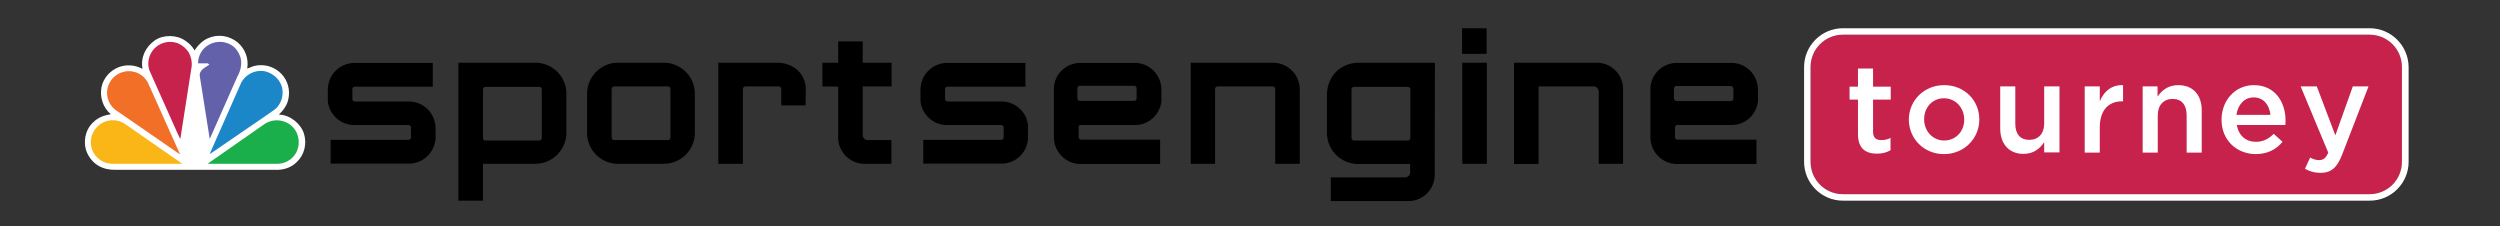 <?xml version="1.0" encoding="utf-8"?>
<!-- Generator: Adobe Illustrator 27.7.0, SVG Export Plug-In . SVG Version: 6.00 Build 0)  -->
<svg version="1.1" id="Layer_1" xmlns="http://www.w3.org/2000/svg" xmlns:xlink="http://www.w3.org/1999/xlink" x="0px" y="0px"
	 viewBox="0 0 1160 105" style="enable-background:new 0 0 1160 105;" xml:space="preserve">
<rect x="0" y="0" width="1160" height="105" fill="#333333" stroke="none"/>
<style type="text/css">
	.st0{fill:#FFFFFF;}
	.st1{fill:#6361AA;}
	.st2{fill:#C7224C;}
	.st3{fill:#1B87C8;}
	.st4{fill:#F16F26;}
	.st5{fill:#1AAF4B;}
	.st6{fill:#FAB516;}
</style>
<g>
	<g>
		<g id="Layer_1-2_00000128487280898666320790000009305707657210471564_">
			<g>
				<path class="st0" d="M90.3,23.4c1.4-2.3,3.8-4.7,6.3-5.7c4.6-2,9.8-1.2,13.7,2c3.5,3,5.2,7.6,4.4,12.1c0.9-0.3,1.7-0.6,2.6-1
					c5.3-1.6,11,0.3,14.3,4.7c2.6,3.5,3.2,8.1,1.7,12.2c-0.8,2-2.1,3.8-3.8,5.3l0.2,0.2c4.9,0.2,9.8,4.1,11.3,8.7
					c1.5,4.7,0.3,9.9-3.3,13.3c-2.8,2.8-6.5,3.8-10.5,3.6H53.6c-6,0.1-10.7-2.5-13.2-7.9c-2-4.6-1-10.5,2.7-14
					c2.3-2.4,5.2-3.4,8.3-3.9c-3.6-3.1-5.2-7.9-4.3-12.6c0.9-4.2,3.9-7.6,7.9-9.2c3.6-1.4,7.6-1.1,11,0.7l0.1-0.1
					c-0.9-5.3,1.5-10.1,5.8-13.1c3.9-2.7,10.2-2.6,14.1,0.2C87.8,20.1,89.3,21.6,90.3,23.4"/>
				<path class="st1" d="M111.1,25.4c1.6,3.2,0.7,7.3-1,10.2L97.4,64.3l-0.1,0.1l-4.6-29.1c-0.4-2.8,2.6-4,4.4-5.3
					c-0.1-0.4-0.6-0.4-0.8-0.6l-4.3,0l-0.1-0.1c0-3.6,2-7,5.3-8.7c3.6-1.9,8.1-1.5,11.3,1.1C109.5,22.6,110.4,23.9,111.1,25.4"/>
				<path class="st2" d="M87.6,24.4c1.1,2,1.6,4.3,1.3,6.6l-5.2,33.3c0,0,0,0.1-0.1,0.1l-1.3-2.7l-13-29.1c-1.7-5.3,1.2-11,6.6-12.7
					c2.3-0.7,4.7-0.6,6.9,0.3C84.8,21.1,86.5,22.6,87.6,24.4"/>
				<path class="st3" d="M130,38.4c1.8,3,1.4,7.5-0.6,10.3c-1.2,2-3.2,2.9-4.9,4.2l-27,18.5h-0.1l0.3-0.9l14.3-32.3
					c2.1-3.8,6.3-5.8,10.6-5.2C125.8,33.7,128.5,35.6,130,38.4"/>
				<path class="st4" d="M68.6,38.3l14.9,33.2h-0.2l-30-20.7c-3-2.5-4.3-6.5-3.3-10.3c1.5-5.4,7.1-8.6,12.5-7.1
					C65.1,34.1,67.3,35.9,68.6,38.3"/>
				<path class="st5" d="M137.8,61.9c1.4,3.4,1,7.3-1.2,10.2c-2,2.6-5.1,4-8.3,3.9h-32l26.8-18.7c2.9-1.7,6.4-2,9.5-0.6
					C134.9,57.7,136.8,59.5,137.8,61.9"/>
				<path class="st6" d="M43,61.9c-1.5,3.4-1,7.3,1.2,10.2c2,2.5,5.1,4,8.3,3.9h32.1L57.7,57.3c-4.9-3-11.2-1.4-14.1,3.5
					C43.4,61.1,43.2,61.5,43,61.9"/>
			</g>
		</g>
		<g>
			<path d="M778.4,58h25.1c6.3,0,11.5-4.8,12.2-11v-5.4c0-0.7-0.1-1.4-0.2-2.1c-1-6.2-6.6-10.7-12.9-10.3h-23.8
				c-6.8-0.4-12.7,4.8-13,11.6c0,0.3,0,0.6,0,0.9v21.8c-0.1,6.8,5.3,12.5,12.2,12.6c0.3,0,0.6,0,0.9,0H815V64.8h-36.6
				c-0.7,0-1.2-0.5-1.2-1.2V59C777.3,58.4,777.8,57.9,778.4,58L778.4,58z M776.7,45.7v-4.6c0-0.7,0.5-1.2,1.2-1.2h25.2
				c0.4,0,0.8,0.3,1,0.7c0.1,0.2,0.1,0.4,0.2,0.5v4.6c0,0.7-0.5,1.2-1.2,1.2l-25.2,0C777.3,46.8,776.8,46.3,776.7,45.7L776.7,45.7z"
				/>
			<path d="M665.8,29.1h-35c-3.6-0.1-7.1,1.1-9.9,3.3c-3.4,2.9-5.3,7.3-5.2,11.8v16.8c-0.3,8,5.8,14.7,13.8,15.1c0.4,0,0.8,0,1.2,0
				h23.6v3.9c0,1.2-1,2.2-2.2,2.3c0,0,0,0,0,0h-34.6v11h35.2c6.8,0.4,12.7-4.8,13-11.6c0-0.3,0-0.6,0-0.9L665.8,29.1L665.8,29.1z
				 M654.4,64c0,0.7-0.5,1.2-1.2,1.2h-24.9c-0.7,0-1.2-0.5-1.2-1.2V41.5c0-0.7,0.5-1.2,1.2-1.2h24.9c0.7,0,1.2,0.5,1.2,1.2V64z"/>
			<path d="M689.8,13.1V25h-11.4V13.1H689.8z M678.5,29.1h11.4V76h-11.4V29.1z"/>
			<path d="M741.8,76V42.4c0-1.2-1-2.2-2.2-2.3c0,0,0,0,0,0h-25.7v36h-11.4v-47h37.6c6.8-0.4,12.7,4.8,13,11.6c0,0.3,0,0.6,0,0.9V76
				H741.8L741.8,76z"/>
			<path d="M590,29.1h-37.5V76h11.3V41.3c0-0.7,0.5-1.2,1.2-1.2h25.5c0.7,0,1.2,0.5,1.2,1.2V76h11.4V41.7
				c0.1-6.8-5.3-12.4-12.1-12.6C590.6,29.1,590.3,29.1,590,29.1L590,29.1z"/>
			<path d="M247.7,29.1h-35v64h11.4V76h23.6c8,0.3,14.7-5.8,15.1-13.8c0-0.4,0-0.8,0-1.2V44.2c0.4-7.9-5.7-14.6-13.6-15.1
				C248.7,29.1,248.2,29.1,247.7,29.1L247.7,29.1z M251.4,64c0,0.7-0.5,1.2-1.2,1.2h-24.9c-0.7,0-1.2-0.5-1.2-1.2V41.5
				c0-0.7,0.5-1.2,1.2-1.2h24.9c0.7,0,1.2,0.5,1.2,1.2L251.4,64L251.4,64z"/>
			<path d="M307.4,29.1h-19.9c-8-0.4-14.7,5.8-15.1,13.8c0,0.4,0,0.8,0,1.2v16.8C272,68.8,278.1,75.6,286,76c0.5,0,1,0,1.5,0h19.9
				c8,0.3,14.7-5.9,15-13.8c0-0.4,0-0.8,0-1.2V44.2c0.4-7.9-5.7-14.6-13.6-15.1C308.4,29.1,307.9,29.1,307.4,29.1L307.4,29.1z
				 M311.1,63.8c0,0.7-0.5,1.2-1.2,1.2H285c-0.7,0-1.2-0.5-1.2-1.2V41.3c0-0.7,0.5-1.2,1.2-1.2h24.9c0.7,0,1.2,0.5,1.2,1.2V63.8z"/>
			<path d="M381.6,40.1v-11h7.3v-9.9h11.4v9.9h13.4v11h-13.4v22.6c0,1.2,1,2.3,2.2,2.3c0,0,0,0,0,0h11.1v11h-11.7
				c-6.8,0.4-12.6-4.8-13-11.6c0-0.3,0-0.6,0-0.9V40.2L381.6,40.1L381.6,40.1z"/>
			<path d="M373.9,41.7c0.1-4-1.8-7.8-5-10.1c-2.4-1.6-5.2-2.5-8.1-2.5h-27.5V76h11.4V41.3c0-0.7,0.5-1.2,1.2-1.2h15.5
				c0.6,0,1.1,0.6,1.1,1.2v7.6h11.3L373.9,41.7L373.9,41.7z"/>
			<path d="M501.6,58h25.1c6.3,0,11.5-4.8,12.2-11v-5.4c0-0.7-0.1-1.4-0.2-2.1c-1-6.2-6.6-10.7-12.9-10.3H502
				c-6.8-0.4-12.7,4.8-13,11.6c0,0.3,0,0.6,0,0.9v21.8c-0.1,6.8,5.4,12.5,12.2,12.6c0.3,0,0.6,0,0.9,0h36.2V64.8h-36.6
				c-0.7,0-1.2-0.5-1.2-1.2V59C500.4,58.4,501,57.9,501.6,58L501.6,58z M499.9,45.6V41c0-0.7,0.5-1.2,1.2-1.2h25.2
				c0.4,0,0.8,0.3,1,0.7c0.1,0.2,0.1,0.4,0.1,0.5v4.6c0,0.7-0.5,1.2-1.2,1.2l-25.2,0C500.5,46.8,499.9,46.3,499.9,45.6L499.9,45.6z"
				/>
			<path d="M201.9,57.4c-1-6.1-6.4-10.5-12.6-10.3h-24.6c-0.7,0-1.2-0.5-1.2-1.2v-4.5c0-0.7,0.5-1.2,1.2-1.2h36.1v-11h-35.6
				c-6.3-0.3-11.9,4.1-12.9,10.3c-0.1,0.7-0.2,1.4-0.2,2.1V47c0.7,6.2,5.9,11,12.2,11h25.2c0.7,0,1.2,0.5,1.2,1.2v4.5
				c0,0.7-0.5,1.2-1.2,1.2h-36.1v11H189c6.8,0.4,12.6-4.8,13.1-11.6c0-0.3,0-0.6,0-0.9v-3.9C202.1,58.8,202,58.1,201.9,57.4
				L201.9,57.4z"/>
			<path d="M476.9,57.4c-1-6.1-6.4-10.5-12.6-10.3h-24.6c-0.6,0-1.2-0.5-1.2-1.2v-4.5c0-0.7,0.5-1.2,1.2-1.2h36.1v-11h-35.6
				c-6.3-0.3-11.9,4.1-12.9,10.3c-0.1,0.7-0.2,1.4-0.2,2.1V47c0.7,6.2,5.9,11,12.2,11h25.2c0.7,0,1.2,0.5,1.2,1.2v4.5
				c0,0.7-0.5,1.2-1.2,1.2h-36.1v11H464c6.8,0.4,12.6-4.8,13-11.6c0-0.3,0-0.6,0-0.9v-3.9C477.1,58.8,477,58.1,476.9,57.4
				L476.9,57.4z"/>
		</g>
	</g>
	<g>
		<g>
			<path class="st2" d="M855.1,16.1h244.5c8.3,0,15,6.7,15,15v44c0,8.3-6.7,15-15,15H855.1c-8.3,0-15-6.7-15-15v-44
				C840.1,22.9,846.8,16.1,855.1,16.1z"/>
			<path class="st0" d="M1099.5,16.1c8.3,0,15,6.7,15,15v44c0,8.3-6.7,15-15,15H855.1c-8.3,0-15-6.7-15-15v-44c0-8.3,6.7-15,15-15
				H1099.5 M1099.5,13.1H855.1c-9.9,0-18,8.1-18,18v44c0,9.9,8.1,18,18,18h244.5c9.9,0,18-8.1,18-18v-44
				C1117.5,21.2,1109.5,13.1,1099.5,13.1L1099.5,13.1z"/>
		</g>
		<g>
			<path class="st0" d="M862.1,62.3V46.2h-3.9v-6h3.9v-8.4h7v8.4h8.2v6h-8.2v15c0,2.7,1.4,3.8,3.8,3.8c1.6,0,3-0.3,4.3-1v5.7
				c-1.7,1-3.7,1.6-6.3,1.6C865.8,71.3,862.1,69,862.1,62.3L862.1,62.3z"/>
			<path class="st0" d="M885.7,55.6v-0.1c0-8.8,7-16,16.4-16s16.3,7.1,16.3,15.9v0.1c0,8.7-7,16-16.4,16S885.8,64.3,885.7,55.6
				L885.7,55.6z M911.4,55.6v-0.1c0-5.4-3.9-9.9-9.4-9.9s-9.2,4.4-9.2,9.7v0.1c0,5.3,3.9,9.8,9.3,9.8S911.4,60.9,911.4,55.6
				L911.4,55.6z"/>
			<path class="st0" d="M928.1,59.6V40.1h7v17.4c0,4.8,2.4,7.4,6.5,7.4s6.9-2.8,6.9-7.5V40.1h7.1v30.6h-7.1V66
				c-2,2.9-4.8,5.4-9.6,5.4C932.1,71.4,928.1,66.7,928.1,59.6L928.1,59.6z"/>
			<path class="st0" d="M967.3,40.1h7V47c1.9-4.6,5.5-7.7,10.8-7.5V47h-0.4c-6.2,0-10.4,4-10.4,12.1v11.7h-7
				C967.3,70.7,967.3,40.1,967.3,40.1z"/>
			<path class="st0" d="M994.1,40.1h7v4.7c2-2.8,4.8-5.3,9.6-5.3c6.9,0,10.9,4.6,10.9,11.7v19.6h-7V53.4c0-4.8-2.4-7.5-6.5-7.5
				s-6.9,2.8-6.9,7.6v17.3h-7V40.1L994.1,40.1z"/>
			<path class="st0" d="M1030.8,55.6v-0.1c0-8.8,6.2-16,15-16c9.7,0,14.7,7.7,14.7,16.5c0,0.6-0.1,1.3-0.1,2h-22.5
				c0.8,5,4.3,7.8,8.8,7.8c3.4,0,5.9-1.3,8.3-3.7l4.1,3.7c-2.9,3.5-6.9,5.7-12.5,5.7C1037.7,71.4,1030.8,65,1030.8,55.6L1030.8,55.6
				z M1053.5,53.3c-0.5-4.5-3.1-8.1-7.8-8.1c-4.3,0-7.3,3.3-8,8.1H1053.5L1053.5,53.3z"/>
			<path class="st0" d="M1091.7,40.1h7.3l-12.2,31.5c-2.4,6.3-5.2,8.6-10.1,8.6c-2.9,0-5.1-0.7-7.2-1.9l2.4-5.2
				c1.3,0.7,2.7,1.2,4.1,1.2c2,0,3.2-0.9,4.3-3.5l-12.8-30.7h7.5l8.6,22.7L1091.7,40.1L1091.7,40.1z"/>
		</g>
	</g>
</g>
</svg>
